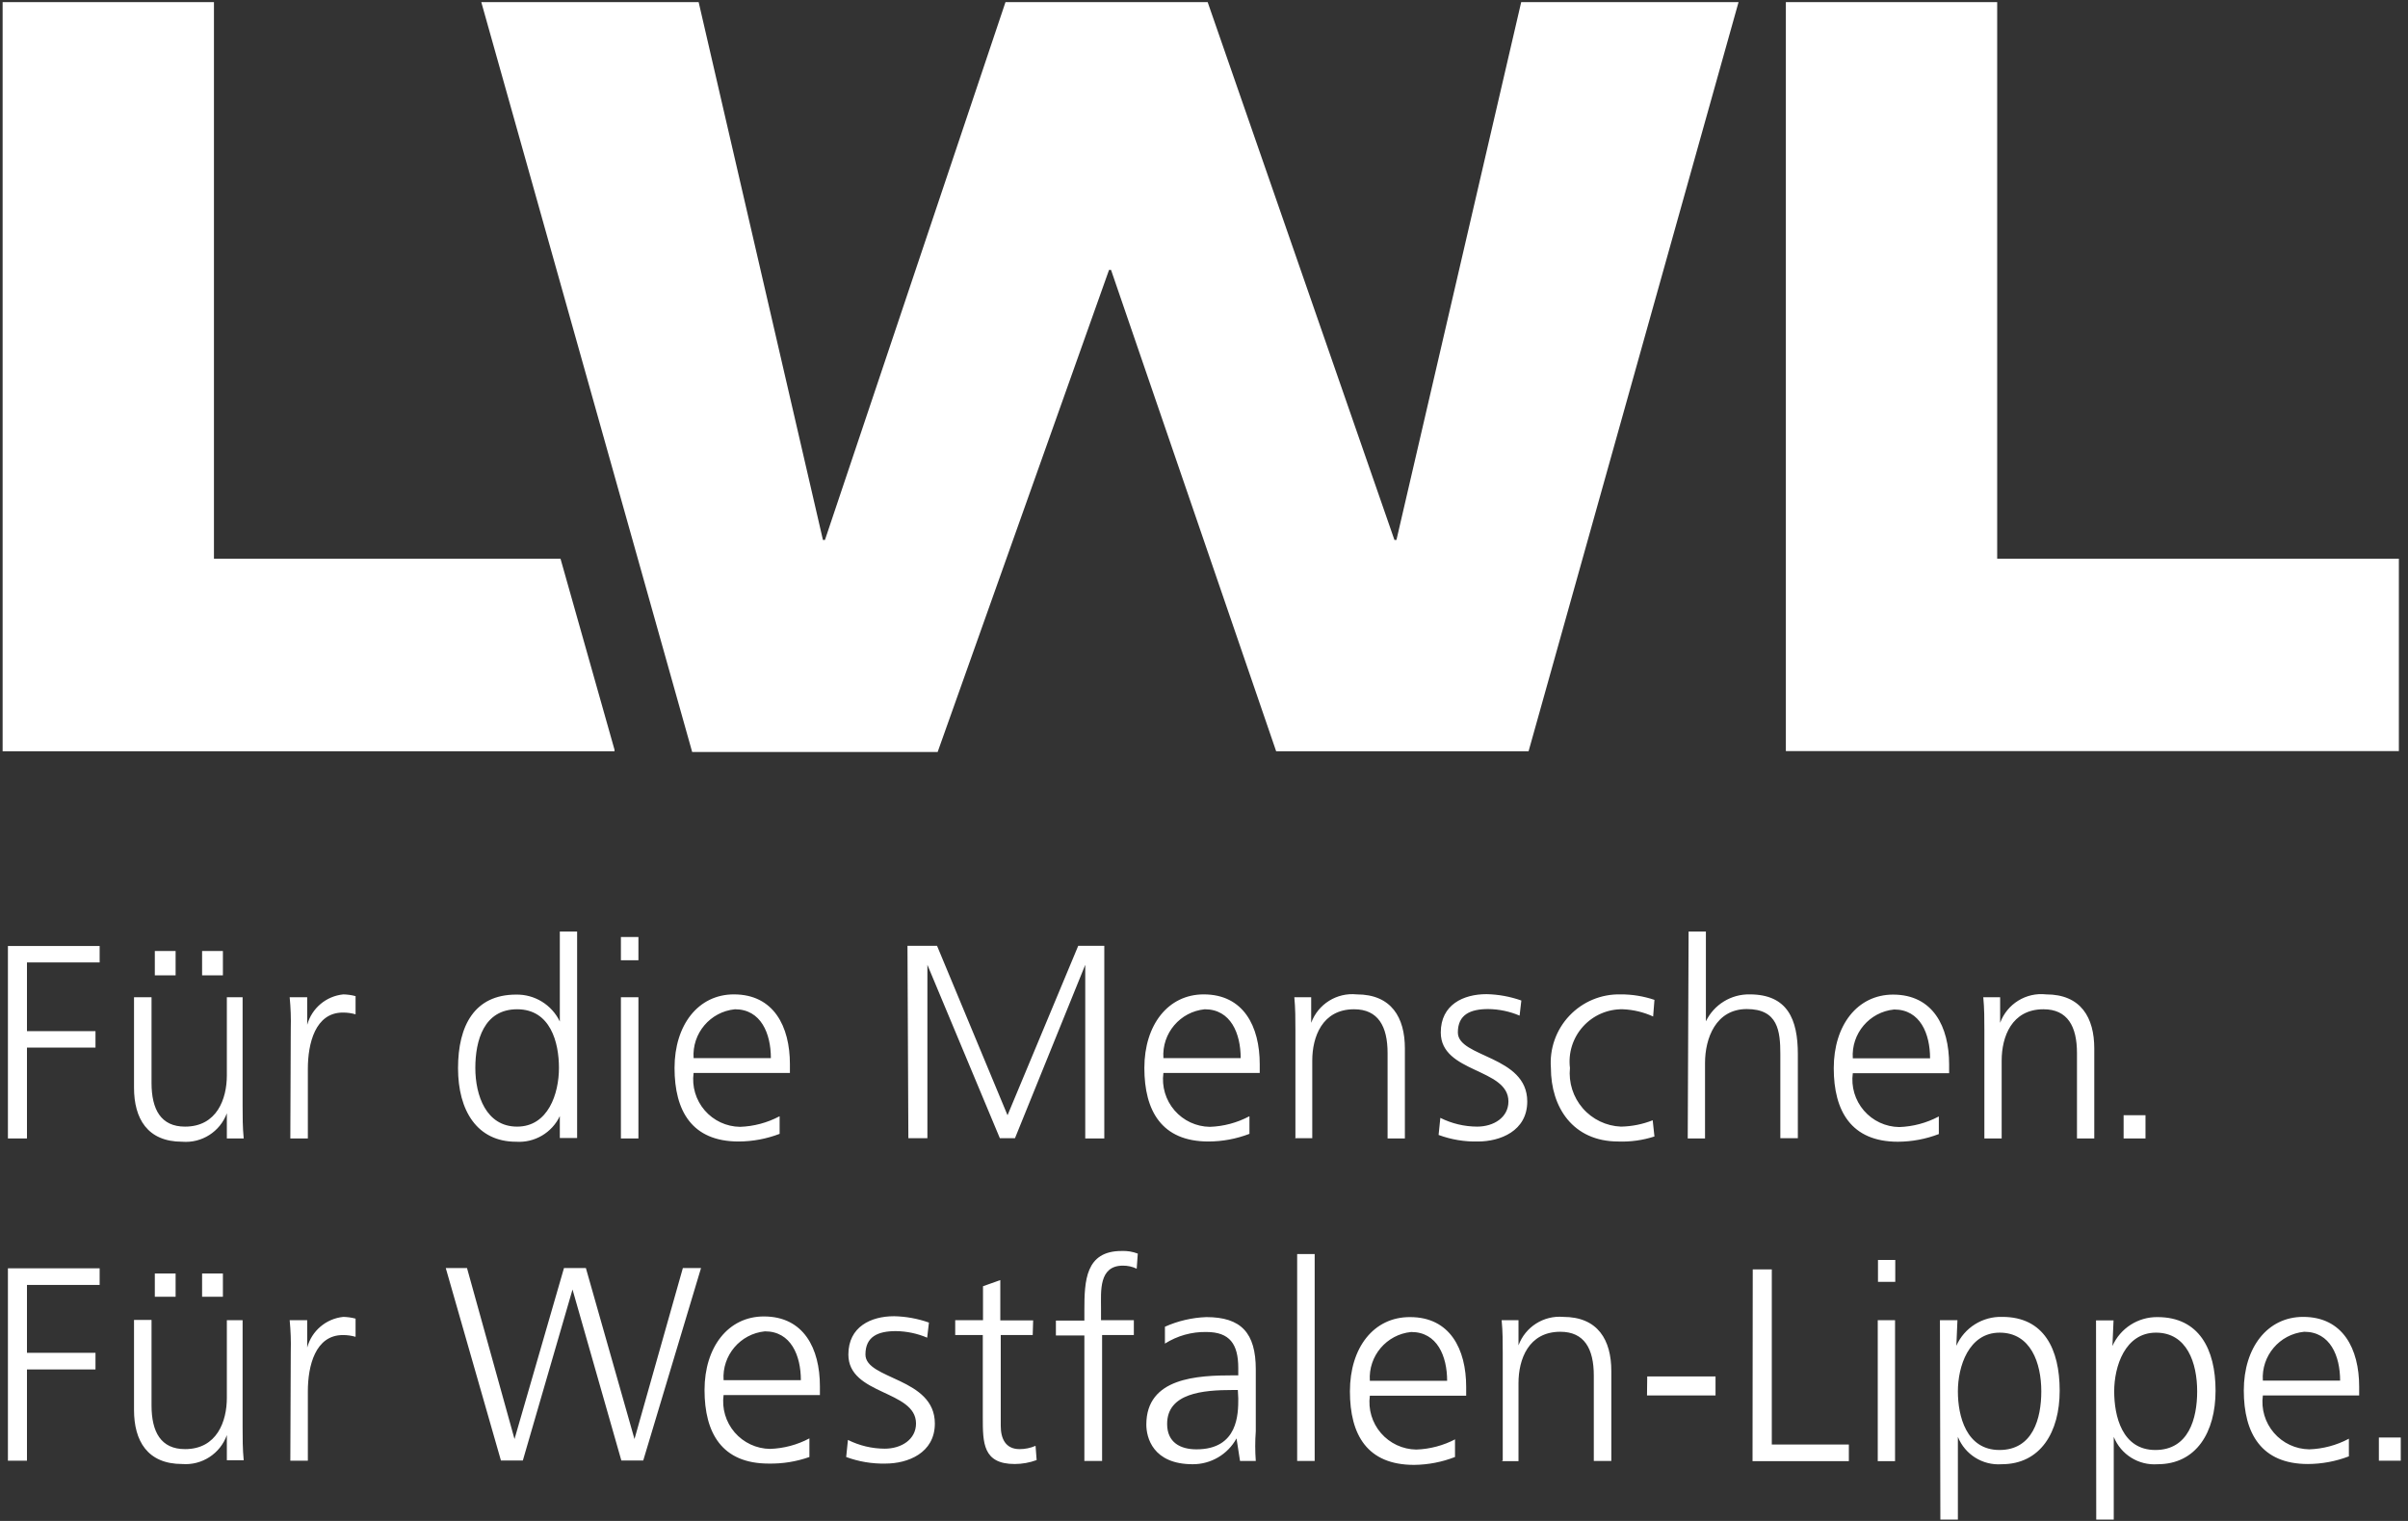 <?xml version="1.0" encoding="UTF-8" standalone="no"?>
<!DOCTYPE svg PUBLIC "-//W3C//DTD SVG 1.1//EN" "http://www.w3.org/Graphics/SVG/1.1/DTD/svg11.dtd">
<!-- Created with Vectornator (http://vectornator.io/) -->
<svg height="100%" stroke-miterlimit="10" style="fill-rule:nonzero;clip-rule:evenodd;stroke-linecap:round;stroke-linejoin:round;" version="1.1" viewBox="0 0 190.997 120.628" width="100%" xml:space="preserve" xmlns="http://www.w3.org/2000/svg" xmlns:xlink="http://www.w3.org/1999/xlink">
<rect x="0" y="0" width="190.997" height="120.628" fill="#333333" stroke="none"/>
<defs/>
<g id="Layer-1">
<path d="M48.742 59.464L48.742 59.588L0.208 59.588L0.208 0.168L16.97 0.168L16.97 44.312L44.458 44.312L48.742 59.464ZM38.175 0.168L55.415 0.168L65.274 42.826L65.433 42.826L79.753 0.168L95.789 0.168L110.604 42.826L110.763 42.826L120.658 0.168L137.898 0.168L121.242 59.588L101.223 59.588L88.125 21.408L87.966 21.408L74.372 59.641L54.901 59.641L38.175 0.168ZM141.65 0.168L158.412 0.168L158.412 44.312L190.273 44.312L190.273 59.57L141.65 59.57L141.65 0.168Z" fill="#ffffff" fill-rule="nonzero" opacity="1" stroke="none"/>
<path d="M188.687 115.853L190.423 115.853L190.423 114.012L188.687 114.012L188.687 115.853ZM179.484 109.498C179.352 107.532 180.805 105.818 182.765 105.625C184.832 105.625 185.613 107.553 185.613 109.498L179.484 109.498ZM186.29 114.117C185.325 114.628 184.256 114.913 183.165 114.95C182.087 114.935 181.067 114.459 180.363 113.642C179.66 112.826 179.339 111.747 179.484 110.678L187.124 110.678L187.124 109.984C187.124 106.98 185.839 104.445 182.679 104.445C179.848 104.445 177.973 106.876 177.973 110.279C177.973 113.683 179.362 116.114 183.061 116.114C184.171 116.109 185.271 115.903 186.308 115.506L186.308 114.099L186.29 114.117ZM174.274 110.349C174.274 112.519 173.597 115.002 170.958 115.002C168.318 115.002 167.693 112.311 167.693 110.349C167.693 108.386 168.544 105.695 171.01 105.695C173.475 105.695 174.274 108.108 174.274 110.349ZM166.269 120.524L167.658 120.524L167.658 113.96C168.221 115.362 169.625 116.24 171.131 116.131C174.205 116.131 175.733 113.596 175.733 110.296C175.733 106.997 174.413 104.462 171.131 104.462C169.587 104.441 168.18 105.343 167.554 106.754L167.641 104.722L166.252 104.722L166.269 120.524ZM161.911 110.349C161.911 112.519 161.233 115.002 158.594 115.002C155.955 115.002 155.295 112.311 155.295 110.349C155.295 108.386 156.146 105.695 158.611 105.695C161.077 105.695 161.911 108.108 161.911 110.349ZM153.905 120.524L155.295 120.524L155.295 113.96C155.857 115.362 157.261 116.24 158.768 116.131C161.841 116.131 163.369 113.596 163.369 110.296C163.369 106.997 162.119 104.445 158.82 104.445C157.251 104.395 155.809 105.302 155.173 106.737L155.26 104.705L153.871 104.705L153.905 120.524ZM150.328 99.93L148.957 99.93L148.957 101.666L150.328 101.666L150.328 99.93ZM148.939 115.888L150.311 115.888L150.311 104.705L148.939 104.705L148.939 115.888ZM139.007 115.888L146.647 115.888L146.647 114.568L140.535 114.568L140.535 100.676L139.024 100.676L139.007 115.888ZM130.637 110.678L136.072 110.678L136.072 109.168L130.654 109.168L130.637 110.678ZM119.072 115.888L120.444 115.888L120.444 109.689C120.444 107.831 121.225 105.625 123.761 105.625C125.671 105.625 126.417 106.98 126.417 109.098L126.417 115.87L127.806 115.87L127.806 108.734C127.806 106.285 126.747 104.445 123.986 104.445C122.433 104.317 120.984 105.24 120.444 106.702L120.444 104.705L119.107 104.705C119.194 105.608 119.194 106.441 119.194 107.327L119.194 115.853L119.072 115.888ZM108.653 109.515C108.522 107.55 109.975 105.835 111.935 105.643C114.002 105.643 114.783 107.57 114.783 109.515L108.653 109.515ZM115.46 114.134C114.495 114.645 113.426 114.93 112.335 114.967C111.257 114.952 110.237 114.476 109.533 113.66C108.829 112.843 108.509 111.764 108.653 110.696L116.294 110.696L116.294 110.001C116.294 106.997 115.009 104.462 111.848 104.462C108.966 104.445 107.073 106.876 107.073 110.349C107.073 113.821 108.462 116.183 112.161 116.183C113.272 116.173 114.373 115.961 115.408 115.558L115.408 114.151L115.46 114.134ZM102.888 115.87L104.277 115.87L104.277 99.461L102.888 99.461L102.888 115.87ZM98.217 110.922C98.217 112.12 98.217 114.95 94.9 114.95C93.633 114.95 92.574 114.412 92.574 112.936C92.574 110.487 95.421 110.244 97.783 110.244L98.183 110.244L98.217 110.922ZM98.356 115.87L99.606 115.87C99.547 115.084 99.547 114.295 99.606 113.509L99.606 108.612C99.606 105.712 98.443 104.462 95.682 104.462C94.549 104.503 93.435 104.763 92.4 105.226L92.4 106.563C93.381 105.942 94.522 105.622 95.682 105.643C97.54 105.643 98.217 106.598 98.217 108.508L98.217 109.081L97.87 109.081C94.97 109.081 90.924 109.255 90.924 112.988C90.924 113.995 91.428 116.131 94.605 116.131C96.051 116.137 97.384 115.35 98.078 114.082L98.356 115.87ZM86.027 115.87L87.416 115.87L87.416 105.886L89.934 105.886L89.934 104.705L87.33 104.705L87.33 103.75C87.33 102.413 87.139 100.381 89.066 100.381C89.445 100.377 89.819 100.46 90.16 100.624L90.247 99.426C89.837 99.269 89.4 99.198 88.962 99.218C86.097 99.218 86.01 101.579 86.01 103.924L86.01 104.74L83.752 104.74L83.752 105.921L86.01 105.921L86.01 115.888L86.027 115.87ZM81.947 104.722L79.342 104.722L79.342 101.527L77.97 102.014L77.97 104.705L75.765 104.705L75.765 105.886L77.953 105.886L77.953 112.398C77.953 114.429 77.953 116.114 80.488 116.114C81.081 116.112 81.668 116.007 82.224 115.801L82.138 114.672C81.737 114.845 81.306 114.933 80.87 114.933C79.759 114.933 79.377 114.099 79.377 113.092L79.377 105.886L81.912 105.886L81.947 104.722ZM67.117 115.558C68.117 115.927 69.177 116.104 70.243 116.079C71.979 116.079 74.15 115.263 74.15 112.901C74.15 109.255 68.645 109.428 68.645 107.431C68.645 106.007 69.635 105.573 71.059 105.573C71.913 105.583 72.756 105.76 73.542 106.094L73.681 104.896C72.793 104.582 71.861 104.412 70.92 104.392C69.079 104.392 67.291 105.226 67.291 107.431C67.291 110.661 72.656 110.244 72.656 112.901C72.656 114.169 71.493 114.898 70.173 114.898C69.16 114.894 68.162 114.656 67.256 114.203L67.117 115.558ZM57.393 109.463C57.262 107.498 58.715 105.783 60.675 105.591C62.741 105.591 63.523 107.518 63.523 109.463L57.393 109.463ZM64.2 114.082C63.235 114.594 62.166 114.879 61.074 114.915C59.996 114.9 58.977 114.424 58.273 113.608C57.569 112.791 57.249 111.712 57.393 110.644L65.033 110.644L65.033 109.949C65.033 106.945 63.748 104.41 60.588 104.41C57.758 104.41 55.882 106.841 55.882 110.244C55.882 113.648 57.254 116.079 60.97 116.079C62.069 116.1 63.163 115.924 64.2 115.558L64.2 114.151L64.2 114.082ZM55.604 100.572L54.163 100.572L50.326 114.134L46.471 100.572L44.734 100.572L40.81 114.134L37.042 100.572L35.357 100.572L39.733 115.836L41.47 115.836L45.411 102.274L49.284 115.836L51.02 115.836L55.604 100.572ZM23.028 115.853L24.418 115.853L24.418 110.349C24.418 108.334 25.008 105.886 27.196 105.886C27.537 105.885 27.876 105.931 28.203 106.025L28.203 104.583C27.886 104.498 27.559 104.452 27.231 104.445C25.864 104.584 24.725 105.55 24.366 106.876L24.366 104.705L22.976 104.705C23.058 105.536 23.087 106.371 23.063 107.206L23.028 115.853ZM12.28 102.847L13.929 102.847L13.929 101.006L12.28 101.006L12.28 102.847ZM16.03 102.847L17.68 102.847L17.68 101.006L16.03 101.006L16.03 102.847ZM19.347 104.705L17.993 104.705L17.993 110.869C17.993 112.727 17.211 114.933 14.676 114.933C12.766 114.933 12.019 113.578 12.019 111.46L12.019 104.688L10.63 104.688L10.63 111.825C10.63 114.273 11.689 116.114 14.45 116.114C16.013 116.237 17.465 115.297 17.993 113.821L17.993 115.818L19.33 115.818C19.243 114.915 19.243 114.082 19.243 113.196L19.243 104.705L19.347 104.705ZM0.628 115.853L2.139 115.853L2.139 108.612L7.574 108.612L7.574 107.292L2.139 107.292L2.139 101.909L7.904 101.909L7.904 100.59L0.628 100.59L0.628 115.853ZM168.44 90.292L170.176 90.292L170.176 88.452L168.44 88.452L168.44 90.292ZM157.378 90.292L158.768 90.292L158.768 84.111C158.768 82.253 159.549 80.047 162.084 80.047C163.994 80.047 164.741 81.402 164.741 83.52L164.741 90.292L166.113 90.292L166.113 83.156C166.113 80.707 165.054 78.867 162.293 78.867C160.702 78.689 159.196 79.621 158.646 81.124L158.646 79.092L157.309 79.092C157.396 79.995 157.396 80.829 157.396 81.714L157.396 90.292L157.378 90.292ZM146.96 83.937C146.828 81.972 148.281 80.257 150.242 80.065C152.308 80.065 153.089 81.992 153.089 83.937L146.96 83.937ZM153.767 88.556C152.801 89.067 151.733 89.352 150.641 89.389C149.563 89.374 148.543 88.898 147.84 88.082C147.136 87.265 146.815 86.186 146.96 85.118L154.6 85.118L154.6 84.423C154.6 81.419 153.315 78.884 150.155 78.884C147.324 78.884 145.449 81.315 145.449 84.718C145.449 88.122 146.838 90.553 150.537 90.553C151.647 90.549 152.747 90.343 153.784 89.945L153.784 88.539L153.767 88.556ZM133.867 90.292L135.239 90.292L135.239 84.302C135.239 82.357 136.089 80.03 138.555 80.03C141.021 80.03 141.212 81.766 141.212 83.607L141.212 90.275L142.601 90.275L142.601 83.607C142.601 80.846 141.785 78.867 138.781 78.867C137.306 78.841 135.951 79.674 135.308 81.002L135.308 73.883L133.936 73.883L133.867 90.292ZM131.227 79.301C130.36 79.009 129.451 78.862 128.536 78.867C127.006 78.832 125.533 79.447 124.481 80.559C123.429 81.67 122.896 83.175 123.014 84.701C123.014 87.809 124.75 90.535 128.362 90.535C129.333 90.571 130.303 90.436 131.227 90.136L131.088 88.851C130.286 89.169 129.433 89.339 128.571 89.355C127.404 89.308 126.309 88.782 125.543 87.901C124.777 87.02 124.409 85.862 124.525 84.701C124.378 83.507 124.757 82.308 125.564 81.415C126.37 80.522 127.524 80.023 128.727 80.047C129.555 80.081 130.369 80.275 131.123 80.62L131.227 79.301ZM114.106 90.015C115.105 90.384 116.166 90.561 117.231 90.535C118.968 90.535 121.138 89.719 121.138 87.358C121.138 83.711 115.634 83.885 115.634 81.888C115.634 80.464 116.624 80.03 118.048 80.03C118.901 80.04 119.745 80.216 120.531 80.551L120.67 79.353C119.782 79.039 118.85 78.869 117.909 78.849C116.068 78.849 114.279 79.683 114.279 81.888C114.279 85.118 119.645 84.701 119.645 87.358C119.645 88.625 118.482 89.355 117.162 89.355C116.149 89.351 115.151 89.113 114.245 88.66L114.106 90.015ZM102.697 90.275L104.086 90.275L104.086 84.111C104.086 82.253 104.868 80.047 107.403 80.047C109.313 80.047 110.06 81.402 110.06 83.52L110.06 90.292L111.432 90.292L111.432 83.156C111.432 80.707 110.372 78.867 107.611 78.867C106.033 78.706 104.547 79.635 104 81.124L104 79.092L102.663 79.092C102.749 79.995 102.749 80.829 102.749 81.714L102.749 90.292L102.697 90.275ZM92.278 83.92C92.147 81.954 93.6 80.24 95.56 80.047C97.627 80.047 98.408 81.975 98.408 83.92L92.278 83.92ZM99.085 88.539C98.12 89.05 97.052 89.335 95.96 89.372C94.882 89.357 93.862 88.881 93.158 88.064C92.455 87.248 92.134 86.169 92.278 85.1L99.919 85.1L99.919 84.406C99.919 81.402 98.634 78.867 95.474 78.867C92.643 78.867 90.768 81.297 90.768 84.701C90.768 88.105 92.14 90.535 95.856 90.535C96.966 90.532 98.066 90.326 99.103 89.928L99.103 88.539L99.085 88.539ZM72.049 90.275L73.559 90.275L73.559 76.522L79.307 90.275L80.505 90.275L86.079 76.522L86.079 90.292L87.59 90.292L87.59 75.011L85.524 75.011L79.915 88.452L74.323 75.011L71.979 75.011L72.049 90.275ZM55.014 83.92C54.883 81.954 56.336 80.24 58.296 80.047C60.362 80.047 61.144 81.975 61.144 83.92L55.014 83.92ZM61.821 88.539C60.856 89.05 59.787 89.335 58.695 89.372C57.617 89.357 56.598 88.881 55.894 88.064C55.19 87.248 54.87 86.169 55.014 85.1L62.654 85.1L62.654 84.406C62.654 81.402 61.37 78.867 58.209 78.867C55.379 78.867 53.503 81.297 53.503 84.701C53.503 88.104 54.875 90.535 58.591 90.535C59.701 90.531 60.802 90.325 61.838 89.928L61.838 88.539L61.821 88.539ZM50.638 74.317L49.249 74.317L49.249 76.158L50.638 76.158L50.638 74.317ZM49.249 90.292L50.638 90.292L50.638 79.092L49.249 79.092L49.249 90.292ZM37.702 84.701C37.702 82.53 38.379 80.047 41.018 80.047C43.658 80.047 44.335 82.669 44.335 84.701C44.335 86.733 43.484 89.355 41.018 89.355C38.552 89.355 37.702 86.872 37.702 84.701ZM45.776 73.883L44.404 73.883L44.404 81.02C43.765 79.689 42.407 78.854 40.931 78.884C37.649 78.884 36.33 81.332 36.33 84.718C36.33 88.105 37.858 90.553 40.931 90.553C42.396 90.653 43.773 89.847 44.404 88.521L44.404 90.258L45.776 90.258L45.776 73.883ZM23.028 90.292L24.418 90.292L24.418 84.77C24.418 82.756 25.008 80.308 27.196 80.308C27.537 80.307 27.876 80.353 28.203 80.447L28.203 79.005C27.886 78.92 27.559 78.874 27.231 78.867C25.869 79.003 24.731 79.962 24.366 81.28L24.366 79.092L22.976 79.092C23.058 79.923 23.087 80.758 23.063 81.593L23.028 90.292ZM12.28 77.356L13.929 77.356L13.929 75.428L12.28 75.428L12.28 77.356ZM16.03 77.356L17.68 77.356L17.68 75.428L16.03 75.428L16.03 77.356ZM19.347 79.092L17.993 79.092L17.993 85.291C17.993 87.149 17.211 89.355 14.676 89.355C12.766 89.355 12.019 88 12.019 85.882L12.019 79.092L10.63 79.092L10.63 86.264C10.63 88.712 11.689 90.553 14.45 90.553C16.004 90.681 17.452 89.758 17.993 88.296L17.993 90.292L19.33 90.292C19.243 89.389 19.243 88.556 19.243 87.67L19.243 79.092L19.347 79.092ZM0.628 90.292L2.139 90.292L2.139 83.086L7.574 83.086L7.574 81.784L2.139 81.784L2.139 76.331L7.904 76.331L7.904 75.029L0.628 75.029L0.628 90.292Z" fill="#ffffff" fill-rule="nonzero" opacity="1" stroke="none"/>
</g>
</svg>
